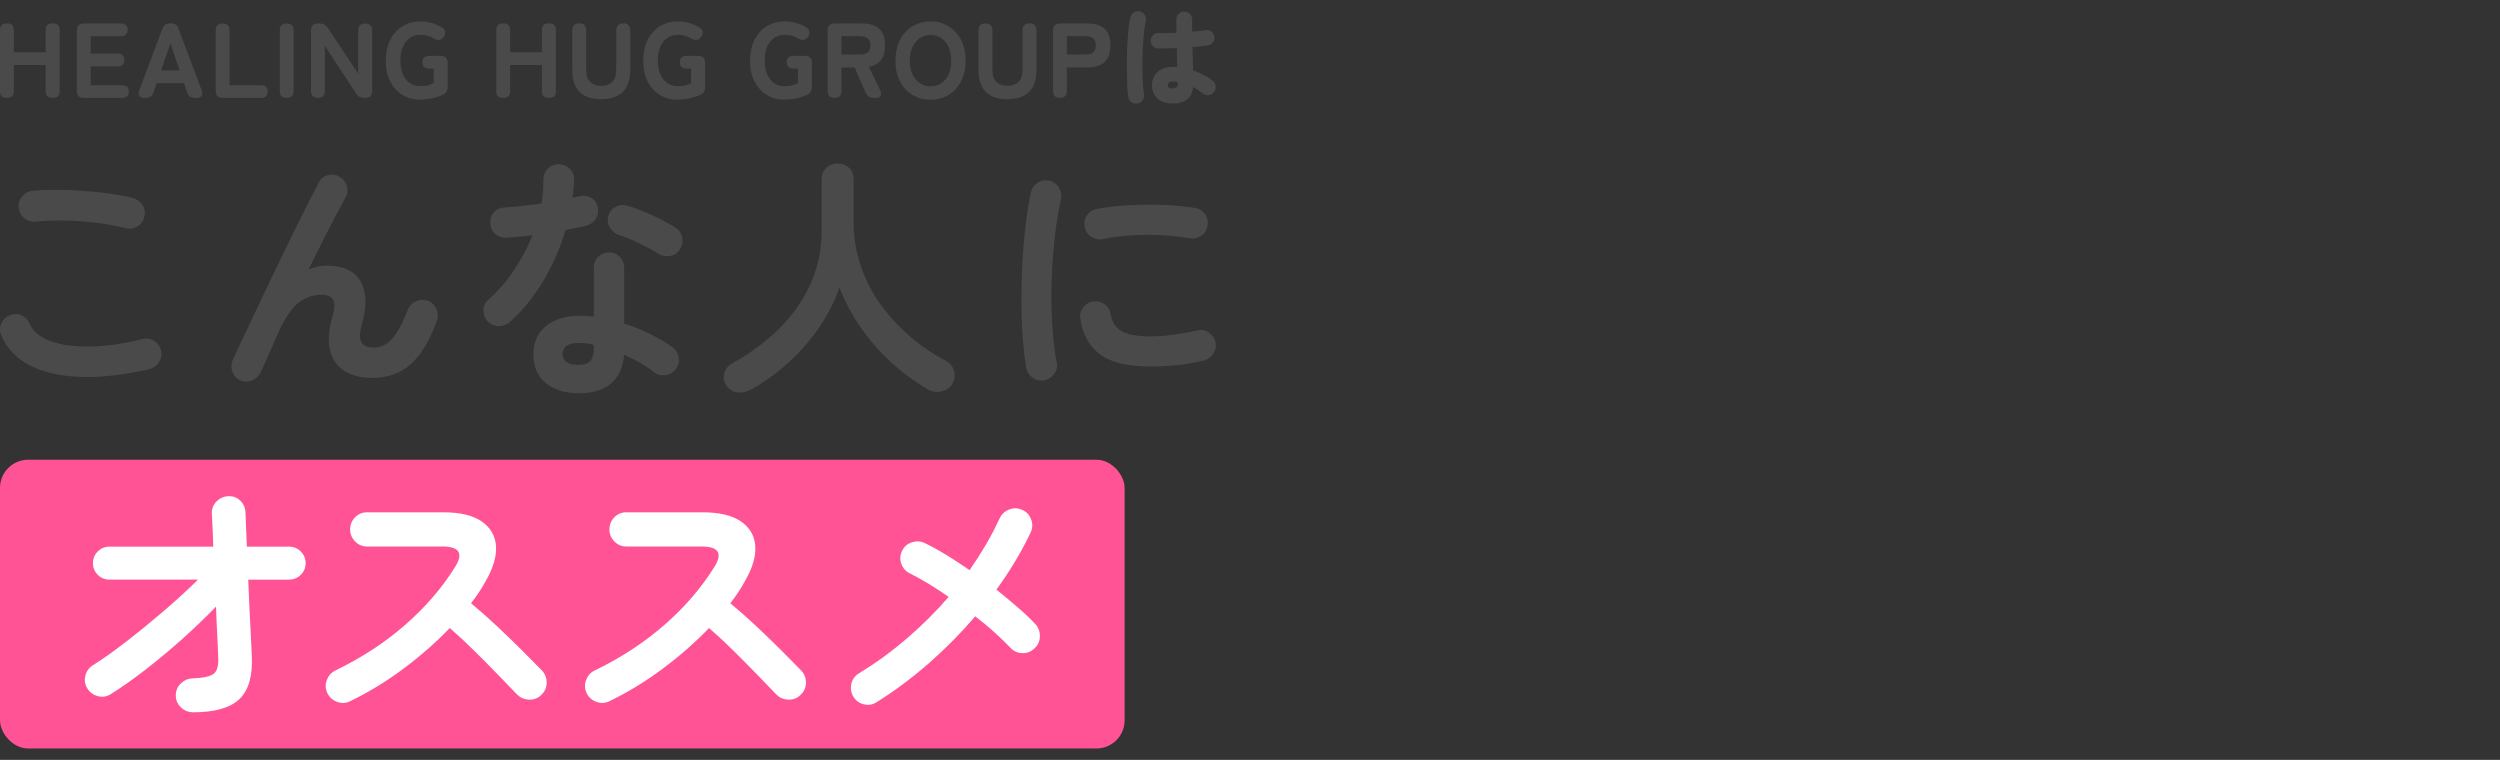 <?xml version="1.0" encoding="UTF-8"?><svg id="_レイヤー_2" xmlns="http://www.w3.org/2000/svg" viewBox="0 0 329 100"><rect x="0" y="0" width="329" height="100" fill="#333333" stroke="none"/><defs><style>.cls-1{fill:none;}.cls-2{fill:#fff;}.cls-3{fill:#4a4a4a;}.cls-4{fill:#ff5396;}</style></defs><g id="main"><g id="recommend"><path class="cls-3" d="M.87,12.88c-.58,0-.87-.29-.87-.87V3.95c0-.58.29-.87.87-.87h.08c.58,0,.87.29.87.87v2.93h4.19v-2.93c0-.58.29-.87.87-.87h.1c.58,0,.87.29.87.87v8.06c0,.58-.29.87-.87.87h-.1c-.58,0-.87-.29-.87-.87v-3.46H1.82v3.46c0,.58-.29.87-.87.87h-.08Z"/><path class="cls-3" d="M11.04,12.88c-.62,0-.92-.31-.92-.92v-7.95c0-.62.31-.92.92-.92h4.83c.62,0,.92.28.92.84s-.31.84-.92.84h-3.93v2.28h3.51c.62,0,.92.28.92.84s-.31.84-.92.84h-3.51v2.48h4.09c.62,0,.92.28.92.84s-.31.84-.92.84h-4.98Z"/><path class="cls-3" d="M18.95,12.88c-.3,0-.51-.09-.62-.27-.12-.18-.12-.42,0-.73l3.05-8.12c.17-.46.5-.69.99-.69h.13c.49,0,.83.23.99.69l3.05,8.12c.11.31.11.55,0,.73-.12.18-.33.27-.64.27h-.29c-.49,0-.82-.24-.98-.71l-.42-1.23h-3.6l-.42,1.23c-.15.48-.48.71-.98.71h-.25ZM21.19,9.26h2.44l-1.2-3.56-1.23,3.56Z"/><path class="cls-3" d="M29.31,12.88c-.62,0-.92-.31-.92-.92v-7.95c0-.62.3-.92.91-.92s.91.31.91.92v7.2h4.1c.62,0,.92.28.92.84s-.31.84-.92.84h-5Z"/><path class="cls-3" d="M37.73,12.88c-.61,0-.91-.31-.91-.92v-7.95c0-.62.3-.92.91-.92s.91.31.91.92v7.95c0,.62-.3.92-.91.92Z"/><path class="cls-3" d="M41.84,12.88c-.61,0-.91-.31-.91-.92v-7.95c0-.62.3-.92.91-.92h.2c.47,0,.84.2,1.11.6l3.99,6.02v-5.7c0-.62.31-.92.92-.92s.91.31.91.92v7.95c0,.62-.29.92-.87.92h-.15c-.49,0-.85-.2-1.11-.6l-4.09-6.24v5.92c0,.62-.3.92-.91.92Z"/><path class="cls-3" d="M55.32,13.12c-.89,0-1.67-.21-2.36-.63-.69-.42-1.22-1.02-1.61-1.78-.39-.77-.58-1.68-.58-2.72s.19-1.97.58-2.74c.39-.77.92-1.37,1.61-1.79.69-.42,1.47-.64,2.36-.64.55,0,1.07.07,1.56.22s.93.35,1.31.59c.25.16.39.35.41.58.02.23-.07.46-.25.69-.18.23-.37.35-.58.36-.21,0-.44-.06-.69-.21-.25-.14-.53-.25-.83-.34s-.61-.13-.92-.13c-.55,0-1.02.14-1.42.43-.4.29-.7.68-.91,1.18s-.31,1.1-.31,1.78.1,1.26.31,1.76.51.9.91,1.18c.4.29.87.43,1.42.43.43,0,.78-.04,1.05-.12s.5-.18.69-.3v-1.89h-.56c-.62,0-.92-.28-.92-.84s.31-.84.92-.84h1.48c.62,0,.92.31.92.92v3.12c0,.25-.04.46-.13.64-.08.17-.23.31-.45.41-.43.22-.91.38-1.43.49s-1.05.17-1.58.17Z"/><path class="cls-3" d="M66.18,12.88c-.58,0-.87-.29-.87-.87V3.95c0-.58.29-.87.87-.87h.08c.58,0,.87.29.87.87v2.93h4.19v-2.93c0-.58.29-.87.87-.87h.1c.58,0,.87.29.87.87v8.06c0,.58-.29.87-.87.87h-.1c-.58,0-.87-.29-.87-.87v-3.46h-4.19v3.46c0,.58-.29.87-.87.87h-.08Z"/><path class="cls-3" d="M79.13,13.06c-1.25,0-2.2-.32-2.85-.96-.65-.64-.97-1.61-.97-2.91v-5.19c0-.62.31-.92.92-.92s.91.31.91.92v5.1c0,.79.18,1.36.54,1.69.36.34.84.5,1.45.5s1.09-.17,1.44-.5c.35-.34.53-.9.53-1.69v-5.1c0-.3.08-.53.25-.69.16-.16.39-.24.68-.24.61,0,.91.31.91.92v5.19c0,1.3-.32,2.27-.97,2.91-.64.64-1.59.96-2.84.96Z"/><path class="cls-3" d="M89.2,13.12c-.89,0-1.67-.21-2.36-.63-.69-.42-1.22-1.02-1.61-1.78-.39-.77-.58-1.68-.58-2.72s.19-1.97.58-2.74.92-1.37,1.61-1.79c.69-.42,1.47-.64,2.36-.64.55,0,1.07.07,1.56.22.49.15.93.35,1.31.59.25.16.39.35.41.58.02.23-.07.46-.25.69-.18.23-.37.35-.58.36-.21,0-.44-.06-.69-.21-.25-.14-.53-.25-.83-.34-.3-.08-.61-.13-.92-.13-.55,0-1.02.14-1.42.43-.4.29-.7.68-.91,1.18-.21.5-.31,1.1-.31,1.78s.1,1.26.31,1.76c.21.5.51.9.91,1.18.4.29.87.43,1.42.43.43,0,.78-.04,1.05-.12s.5-.18.69-.3v-1.89h-.56c-.62,0-.92-.28-.92-.84s.31-.84.92-.84h1.48c.62,0,.92.31.92.92v3.12c0,.25-.04.46-.13.64-.08.17-.23.31-.45.41-.43.22-.9.38-1.43.49-.52.11-1.05.17-1.58.17Z"/><path class="cls-3" d="M103.26,13.12c-.89,0-1.67-.21-2.36-.63-.69-.42-1.22-1.02-1.61-1.78-.39-.77-.58-1.68-.58-2.72s.19-1.97.58-2.74.92-1.37,1.61-1.79c.69-.42,1.47-.64,2.36-.64.55,0,1.07.07,1.56.22.49.15.93.35,1.31.59.25.16.39.35.41.58.02.23-.07.46-.25.69-.18.23-.37.35-.58.36-.21,0-.44-.06-.69-.21-.25-.14-.53-.25-.83-.34-.3-.08-.61-.13-.92-.13-.55,0-1.02.14-1.42.43-.4.29-.7.68-.91,1.18-.21.5-.31,1.1-.31,1.78s.1,1.26.31,1.76c.21.5.51.9.91,1.18.4.29.87.43,1.42.43.43,0,.78-.04,1.05-.12s.5-.18.69-.3v-1.89h-.56c-.62,0-.92-.28-.92-.84s.31-.84.92-.84h1.48c.62,0,.92.31.92.92v3.12c0,.25-.04.46-.13.64-.08.17-.23.31-.45.41-.43.22-.9.38-1.43.49-.52.11-1.05.17-1.58.17Z"/><path class="cls-3" d="M109.83,12.88c-.61,0-.91-.31-.91-.92v-7.95c0-.62.31-.92.92-.92h3.61c.62,0,1.15.09,1.6.28.45.19.8.49,1.05.91.25.42.37.98.37,1.69,0,.88-.19,1.54-.57,1.98-.38.44-.9.73-1.56.85l1.46,3c.16.32.19.58.09.78-.1.21-.3.31-.61.31h-.29c-.51,0-.87-.23-1.08-.7l-1.43-3.3h-1.75v3.08c0,.62-.3.92-.91.92ZM110.74,7.18h2.46c.42,0,.75-.09.99-.28.24-.19.36-.5.36-.94s-.12-.74-.36-.92c-.24-.19-.57-.28-.99-.28h-2.46v2.42Z"/><path class="cls-3" d="M122.46,13.12c-.89,0-1.68-.21-2.38-.63s-1.25-1.02-1.64-1.78c-.4-.77-.6-1.68-.6-2.72s.2-1.97.6-2.74c.4-.77.94-1.37,1.64-1.79s1.49-.64,2.38-.64,1.68.21,2.37.64,1.24,1.02,1.64,1.79.6,1.68.6,2.74-.2,1.95-.6,2.72c-.4.77-.94,1.36-1.64,1.78s-1.49.63-2.37.63ZM122.46,11.36c.56,0,1.04-.14,1.45-.43.41-.28.72-.68.94-1.18.22-.5.33-1.09.33-1.76s-.11-1.27-.33-1.78c-.22-.5-.53-.9-.94-1.18-.41-.28-.89-.43-1.45-.43s-1.03.14-1.44.43c-.41.29-.72.68-.95,1.18-.22.5-.34,1.1-.34,1.78s.11,1.26.34,1.76c.22.5.54.9.95,1.18.41.29.88.43,1.44.43Z"/><path class="cls-3" d="M132.59,13.06c-1.25,0-2.2-.32-2.85-.96-.65-.64-.97-1.61-.97-2.91v-5.19c0-.62.31-.92.92-.92s.91.31.91.92v5.1c0,.79.18,1.36.54,1.69.36.34.84.5,1.45.5s1.09-.17,1.44-.5c.35-.34.53-.9.53-1.69v-5.1c0-.3.08-.53.25-.69.16-.16.39-.24.68-.24.61,0,.91.31.91.92v5.19c0,1.3-.32,2.27-.97,2.91-.64.64-1.59.96-2.84.96Z"/><path class="cls-3" d="M139.49,12.88c-.61,0-.91-.31-.91-.92v-7.95c0-.62.31-.92.92-.92h3.61c.62,0,1.15.09,1.6.28.45.19.8.49,1.05.91.25.42.37.98.37,1.69s-.12,1.28-.37,1.7c-.25.42-.6.73-1.05.92-.45.19-.99.29-1.6.29h-2.72v3.08c0,.62-.3.92-.91.92ZM140.4,7.18h2.46c.42,0,.75-.09.99-.28.24-.19.36-.5.36-.94s-.12-.74-.36-.92c-.24-.19-.57-.28-.99-.28h-2.46v2.42Z"/><path class="cls-3" d="M149.7,13.62c-.29.05-.55-.01-.78-.17s-.38-.38-.43-.67c-.06-.31-.1-.73-.13-1.27-.03-.54-.05-1.14-.06-1.81-.01-.67,0-1.36,0-2.09.01-.72.04-1.43.08-2.11.04-.68.09-1.3.15-1.86.06-.56.13-1.01.22-1.36.07-.28.23-.49.48-.64.24-.15.5-.19.78-.13.28.07.5.22.65.47.15.25.19.51.12.79-.08.34-.15.76-.21,1.28s-.1,1.08-.14,1.7-.06,1.25-.08,1.9c-.01.65-.02,1.28,0,1.89s.03,1.16.06,1.66c.03.49.08.9.13,1.2.05.28-.01.54-.17.78-.16.24-.38.38-.66.43ZM154.33,13.61c-.87,0-1.54-.21-2.01-.64-.47-.42-.71-1.02-.71-1.77s.25-1.3.74-1.74c.49-.44,1.19-.66,2.09-.66h.24c.08,0,.17,0,.25.01,0-.37-.02-.77-.03-1.19-.01-.42-.03-.85-.04-1.3-.48.03-.93.04-1.36.05s-.8,0-1.11,0c-.28,0-.51-.12-.7-.32-.19-.21-.28-.45-.27-.73.02-.28.13-.51.33-.71s.44-.28.72-.26c.28.01.63.01,1.04,0,.42,0,.85-.02,1.31-.04,0-.31-.01-.61-.01-.9v-.85c0-.29.1-.53.3-.73s.45-.3.74-.3.53.1.73.3.3.45.3.73c0,.25,0,.51,0,.78,0,.27,0,.55,0,.83.78-.06,1.37-.12,1.76-.2.28-.05.53.01.76.18.23.17.36.39.4.66.05.27-.01.52-.17.75s-.38.37-.65.41c-.23.04-.53.07-.89.11s-.75.07-1.17.11c.02.56.03,1.1.05,1.63.01.53.03,1.01.03,1.44.51.18.99.38,1.43.62.44.23.81.47,1.12.7.23.18.37.41.42.69s-.01.55-.18.79c-.17.23-.39.38-.68.44-.29.06-.54,0-.76-.17-.41-.33-.85-.62-1.33-.87-.17,1.44-1.07,2.16-2.7,2.16ZM154.33,11.64c.21,0,.37-.05.49-.15s.18-.27.18-.49v-.08s0-.08-.01-.14c-.1-.02-.21-.03-.32-.04-.11-.01-.22-.01-.34-.01-.22,0-.39.04-.49.13-.1.09-.15.2-.15.34,0,.15.05.26.15.34.1.07.26.11.5.11Z"/><path class="cls-3" d="M19.68,48.57c-3.41.79-6.45,1.13-9.13,1.03-2.68-.1-4.9-.61-6.67-1.54-1.77-.93-3.01-2.24-3.71-3.93-.23-.52-.23-1.04,0-1.56.23-.52.6-.88,1.12-1.08.52-.23,1.03-.23,1.54,0,.51.23.86.6,1.07,1.12.43.97,1.31,1.72,2.64,2.24,1.33.52,3.04.77,5.13.76,2.09-.01,4.45-.34,7.1-1,.54-.14,1.05-.05,1.52.25.47.3.78.73.91,1.27.11.54.02,1.05-.27,1.52-.29.48-.71.78-1.25.92ZM16.56,30.04c-1.22-.32-2.52-.56-3.91-.73s-2.76-.26-4.12-.29c-1.36-.02-2.62.02-3.79.14-.56.07-1.07-.07-1.51-.41-.44-.34-.69-.79-.76-1.36s.07-1.07.41-1.51.79-.69,1.35-.76c1.36-.14,2.85-.17,4.47-.12,1.63.06,3.21.18,4.76.36,1.55.18,2.9.42,4.05.71.54.16.96.47,1.25.93.29.46.37.97.24,1.51-.11.54-.41.97-.9,1.27-.49.3-1,.39-1.54.25Z"/><path class="cls-3" d="M31.64,50.06c-.5-.2-.85-.58-1.05-1.12-.2-.54-.19-1.06.03-1.56.38-.84.88-1.89,1.47-3.15.6-1.26,1.25-2.64,1.96-4.13s1.44-3.02,2.18-4.57c.75-1.56,1.48-3.07,2.2-4.54.72-1.47,1.39-2.81,2-4.01.61-1.21,1.12-2.2,1.52-2.96.25-.5.65-.82,1.2-.97.55-.15,1.07-.07,1.54.22.5.29.82.71.97,1.24s.07,1.04-.22,1.54c-.32.57-.73,1.33-1.24,2.3-.51.97-1.07,2.07-1.69,3.29-.62,1.22-1.26,2.5-1.91,3.83.79-.34,1.59-.51,2.41-.51,2.15,0,3.62.68,4.42,2.03.8,1.36.87,3.21.22,5.56-.34,1.22-.37,2.05-.08,2.51.28.45.81.68,1.58.68.52,0,1.02-.12,1.49-.36.47-.24.96-.72,1.46-1.44.5-.72,1.02-1.78,1.56-3.18.2-.52.56-.89,1.08-1.12.52-.23,1.04-.25,1.56-.07.52.2.9.57,1.13,1.08.24.52.25,1.05.05,1.59-.9,2.53-2.03,4.41-3.37,5.64-1.34,1.23-3.05,1.85-5.13,1.85-1.42,0-2.62-.29-3.59-.88-.97-.59-1.61-1.47-1.93-2.66-.32-1.18-.23-2.67.27-4.45.32-1.08.35-1.85.1-2.29-.25-.44-.77-.66-1.56-.66-1.02,0-1.96.32-2.85.95-.88.63-1.74,1.82-2.57,3.56-.09.18-.25.54-.49,1.07-.24.53-.49,1.11-.76,1.74-.27.63-.53,1.2-.76,1.71-.24.51-.39.85-.46,1.03-.23.52-.59.91-1.1,1.17-.51.26-1.06.28-1.64.05Z"/><path class="cls-3" d="M67.11,42.37c-.43.36-.92.54-1.47.54s-1.02-.19-1.41-.58c-.41-.41-.61-.9-.61-1.47s.21-1.04.64-1.41c1.29-1.15,2.42-2.46,3.4-3.93.98-1.47,1.79-2.99,2.42-4.57-.61.09-1.2.16-1.78.2s-1.12.09-1.64.14c-.59.02-1.08-.15-1.49-.51-.41-.36-.62-.86-.64-1.49-.02-.56.15-1.03.51-1.41.36-.37.86-.57,1.49-.59.72-.04,1.48-.11,2.29-.2.8-.09,1.61-.19,2.42-.3.11-.52.19-1.05.22-1.59.03-.54.05-1.06.05-1.56,0-.56.19-1.04.58-1.44.38-.39.86-.59,1.42-.59s1.05.2,1.46.59.6.88.58,1.44c-.02.77-.09,1.57-.2,2.4.16-.05.31-.08.46-.12.15-.03.29-.06.42-.09.56-.14,1.08-.07,1.56.2s.77.7.88,1.29c.11.57.02,1.07-.29,1.52-.3.45-.73.74-1.27.88-.36.09-.77.18-1.24.27-.46.09-.94.18-1.44.27-.7,2.37-1.68,4.61-2.93,6.71-1.25,2.1-2.72,3.9-4.39,5.39ZM76.12,51.75c-1.72,0-3.13-.44-4.25-1.3-1.12-.87-1.68-2.15-1.68-3.84,0-1.54.55-2.76,1.64-3.68,1.1-.91,2.55-1.37,4.35-1.37.68,0,1.33.03,1.96.1v-6.4c0-.59.19-1.07.58-1.46.38-.38.86-.58,1.42-.58s1.04.19,1.42.58c.38.38.58.87.58,1.46v7.32c1.22.38,2.38.85,3.47,1.41,1.1.55,2.06,1.12,2.9,1.71.45.34.72.78.81,1.34.09.55-.03,1.06-.37,1.51-.32.45-.75.72-1.3.81s-1.06-.02-1.51-.34c-.54-.43-1.16-.84-1.85-1.24-.69-.39-1.41-.76-2.15-1.1-.14,1.65-.71,2.91-1.73,3.78-1.02.87-2.45,1.3-4.3,1.3ZM76.08,48.02c.75,0,1.28-.17,1.59-.51.32-.34.47-.86.47-1.56v-.58c-.36-.09-.72-.15-1.07-.19-.35-.03-.68-.05-1-.05-.7,0-1.21.13-1.54.39-.33.26-.49.62-.49,1.07s.16.77.47,1.03c.32.26.84.39,1.56.39ZM86.65,33.39c-.72-.45-1.58-.91-2.56-1.39-.98-.48-1.85-.83-2.59-1.05-.52-.18-.93-.5-1.22-.95-.29-.45-.37-.95-.24-1.49.11-.54.41-.96.9-1.25.49-.29,1-.36,1.54-.2.68.18,1.42.44,2.24.78s1.6.7,2.35,1.08c.76.38,1.38.75,1.88,1.08.45.29.73.72.83,1.29s0,1.08-.32,1.56c-.29.45-.72.73-1.27.83-.55.1-1.07,0-1.54-.29Z"/><path class="cls-3" d="M98.78,51.28c-.54.29-1.11.42-1.71.37-.6-.05-1.09-.35-1.47-.91-.34-.5-.44-1.03-.29-1.61.15-.58.49-1.01,1.03-1.3,2.33-1.29,4.38-2.8,6.15-4.54,1.77-1.74,3.16-3.7,4.15-5.88.99-2.18,1.49-4.56,1.49-7.13v-6.67c0-.65.21-1.17.63-1.54.42-.37.91-.56,1.47-.56s1.08.19,1.49.56c.41.37.61.89.61,1.54v5.52c0,2.08.31,4.04.95,5.88.63,1.84,1.51,3.54,2.64,5.1,1.13,1.56,2.43,2.96,3.9,4.22,1.47,1.25,3.05,2.32,4.74,3.2.52.29.85.74,1,1.34.15.6.06,1.16-.25,1.68-.34.52-.83.84-1.47.97-.64.12-1.25.02-1.81-.32-2.57-1.51-4.87-3.41-6.88-5.69-2.01-2.28-3.57-4.83-4.68-7.66-.63,1.81-1.52,3.55-2.66,5.22-1.14,1.67-2.48,3.21-4.01,4.61-1.54,1.4-3.21,2.61-5.01,3.62Z"/><path class="cls-3" d="M137.43,50.06c-.56.09-1.07-.02-1.52-.34s-.73-.75-.85-1.29c-.2-1.15-.36-2.49-.47-4.01-.11-1.52-.17-3.13-.17-4.83s.04-3.4.14-5.12c.09-1.72.23-3.36.42-4.93.19-1.57.42-2.98.69-4.22.11-.54.41-.97.88-1.27.48-.3.98-.4,1.52-.29.54.14.97.44,1.27.9s.4.98.29,1.54c-.36,1.6-.64,3.34-.85,5.22-.2,1.87-.33,3.78-.39,5.71s-.03,3.81.09,5.62c.11,1.82.3,3.47.58,4.96.11.54,0,1.04-.32,1.49-.33.45-.76.73-1.3.85ZM151.32,48.23c-2.94,0-5.12-.53-6.55-1.59-1.43-1.06-2.3-2.62-2.59-4.68-.09-.54.03-1.04.36-1.49.33-.45.77-.72,1.34-.81.54-.07,1.04.06,1.49.39.45.33.72.77.81,1.34.14.97.6,1.69,1.39,2.17.79.47,2.08.71,3.86.71s3.74-.26,6.13-.78c.54-.14,1.05-.05,1.52.27.47.32.77.75.88,1.29.11.54.01,1.05-.3,1.51-.32.46-.75.76-1.29.9-1.22.29-2.43.5-3.64.61-1.21.11-2.34.17-3.4.17ZM145.12,31.46c-.54.11-1.04.02-1.51-.29s-.75-.74-.86-1.3c-.11-.54-.02-1.05.29-1.52.3-.47.74-.76,1.3-.85,1.26-.25,2.68-.41,4.23-.49,1.56-.08,3.1-.09,4.64-.03,1.54.06,2.89.19,4.06.39.56.09,1,.37,1.32.83.32.46.42.98.3,1.54-.09.57-.37,1-.83,1.3-.46.31-.97.41-1.51.32-1.83-.32-3.73-.47-5.69-.46-1.96.01-3.88.2-5.76.56Z"/><rect class="cls-4" y="60.5" width="148" height="38" rx="3.71" ry="3.71"/><path class="cls-2" d="M25.38,93.73c-.61,0-1.13-.22-1.58-.65-.45-.44-.67-.96-.67-1.56s.22-1.16.67-1.58c.45-.42.97-.65,1.58-.67,1.38-.05,2.29-.25,2.74-.6.45-.35.65-1.06.6-2.12-.02-.77-.07-1.75-.13-2.94-.06-1.19-.12-2.44-.16-3.78-1.36,1.4-2.83,2.82-4.43,4.25s-3.21,2.77-4.83,4.03c-1.62,1.26-3.17,2.35-4.65,3.27-.53.32-1.1.39-1.69.22-.59-.17-1.05-.52-1.36-1.05-.31-.53-.39-1.09-.22-1.69s.52-1.05,1.05-1.36c1.23-.77,2.64-1.77,4.23-3,1.58-1.22,3.21-2.55,4.88-3.97,1.67-1.43,3.22-2.84,4.65-4.25h-11.65c-.6,0-1.12-.21-1.54-.63s-.64-.94-.64-1.54.21-1.12.64-1.54.94-.63,1.54-.63h13.65c-.02-.99-.05-1.86-.09-2.61-.04-.75-.07-1.33-.09-1.74-.02-.63.18-1.16.62-1.6.44-.44.96-.67,1.56-.69.63-.02,1.16.18,1.58.6s.65.95.67,1.58c.02.46.05,1.08.07,1.85.02.78.06,1.65.11,2.61h5.55c.6,0,1.12.21,1.54.63.42.42.64.94.64,1.54s-.21,1.12-.64,1.54c-.42.42-.94.63-1.54.63h-5.37c.05,1.26.1,2.52.16,3.78.06,1.26.12,2.43.18,3.52.06,1.09.1,2.01.13,2.76.12,2.61-.42,4.5-1.63,5.66-1.21,1.16-3.26,1.74-6.13,1.74Z"/><path class="cls-2" d="M46.07,92.28c-.53.27-1.1.3-1.69.09-.59-.21-1.02-.59-1.29-1.14-.27-.56-.3-1.13-.09-1.71.21-.58.57-1,1.11-1.27,3.46-1.67,6.54-3.68,9.24-6.04,2.7-2.36,4.89-4.92,6.59-7.68,1.06-1.74.48-2.61-1.74-2.61h-9.91c-.6,0-1.12-.22-1.56-.67-.44-.45-.65-.97-.65-1.58s.22-1.16.65-1.6c.44-.44.96-.65,1.56-.65h10.06c2.18,0,3.85.39,5.01,1.18,1.16.79,1.8,1.86,1.91,3.21s-.34,2.92-1.36,4.68c-.53.97-1.17,1.94-1.92,2.9,1.11.92,2.26,1.93,3.43,3.03,1.17,1.1,2.27,2.17,3.3,3.19,1.03,1.03,1.89,1.91,2.6,2.63.41.44.62.97.62,1.6s-.23,1.16-.69,1.6c-.44.44-.97.65-1.6.63-.63-.01-1.16-.24-1.6-.67-.65-.68-1.48-1.53-2.47-2.56-.99-1.03-2.05-2.09-3.16-3.19-1.11-1.1-2.19-2.1-3.23-3-1.84,1.91-3.89,3.71-6.15,5.39-2.26,1.68-4.58,3.09-6.95,4.23Z"/><path class="cls-2" d="M80.19,92.28c-.53.27-1.1.3-1.69.09-.59-.21-1.02-.59-1.29-1.14-.27-.56-.3-1.13-.09-1.71.21-.58.57-1,1.11-1.27,3.46-1.67,6.54-3.68,9.24-6.04,2.7-2.36,4.89-4.92,6.59-7.68,1.06-1.74.48-2.61-1.74-2.61h-9.91c-.6,0-1.12-.22-1.56-.67-.44-.45-.65-.97-.65-1.58s.22-1.16.65-1.6c.44-.44.96-.65,1.56-.65h10.06c2.18,0,3.85.39,5.01,1.18,1.16.79,1.8,1.86,1.91,3.21s-.34,2.92-1.36,4.68c-.53.97-1.17,1.94-1.92,2.9,1.11.92,2.26,1.93,3.43,3.03,1.17,1.1,2.27,2.17,3.3,3.19,1.03,1.03,1.89,1.91,2.6,2.63.41.44.62.97.62,1.6s-.23,1.16-.69,1.6c-.44.44-.97.65-1.6.63-.63-.01-1.16-.24-1.6-.67-.65-.68-1.48-1.53-2.47-2.56-.99-1.03-2.05-2.09-3.16-3.19-1.11-1.1-2.19-2.1-3.23-3-1.84,1.91-3.89,3.71-6.15,5.39-2.26,1.68-4.58,3.09-6.95,4.23Z"/><path class="cls-2" d="M115.4,92.39c-.51.34-1.07.44-1.67.31-.61-.13-1.08-.47-1.42-1-.31-.53-.41-1.1-.27-1.71.13-.6.47-1.06,1-1.38,2.25-1.38,4.37-2.92,6.35-4.63s3.8-3.51,5.45-5.43c-.9-.63-1.77-1.2-2.63-1.72-.86-.52-1.68-.97-2.45-1.36-.56-.27-.94-.69-1.14-1.27-.21-.58-.18-1.15.09-1.71.27-.56.7-.93,1.29-1.12.59-.19,1.17-.16,1.72.11.87.41,1.81.93,2.81,1.54,1,.62,2.03,1.29,3.07,2.01.77-1.11,1.49-2.24,2.16-3.38.67-1.14,1.26-2.29,1.8-3.45.27-.56.69-.94,1.27-1.16.58-.22,1.15-.19,1.71.07.56.24.94.66,1.16,1.25.22.59.19,1.17-.07,1.72-1.21,2.54-2.71,5.05-4.5,7.51,1.02.82,1.97,1.62,2.87,2.4.9.77,1.65,1.49,2.25,2.14.41.46.61,1,.6,1.62-.01.62-.25,1.14-.71,1.58-.46.44-1,.64-1.63.62-.63-.02-1.15-.27-1.56-.73-.6-.63-1.29-1.29-2.07-2s-1.62-1.4-2.54-2.11c-1.84,2.15-3.85,4.19-6.04,6.12-2.19,1.92-4.48,3.64-6.88,5.14Z"/><rect class="cls-1" width="329" height="100"/></g></g></svg>
